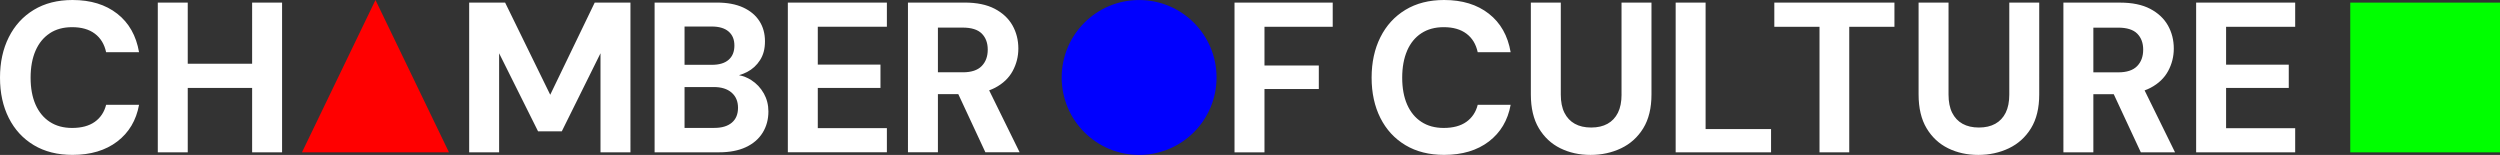 <?xml version="1.0" encoding="UTF-8"?>
<svg id="Layer_2" data-name="Layer 2" xmlns="http://www.w3.org/2000/svg" width="1718.69" height="106.5" viewBox="0 0 1718.69 106.5">
  <rect x="0" y="0" width="1718.69" height="106.5" fill="#333333" stroke="none"/>
  <defs>
    <style>
      .cls-1, .cls-2, .cls-3, .cls-4 {
        stroke-width: 0px;
        fill:white;
      }

      .cls-2 {
        fill: red;
      }

      .cls-3 {
        fill: lime;
      }

      .cls-4 {
        fill: blue;
      }
    </style>
  </defs>
  <g id="Layer_2-2" data-name="Layer 2">
    <g>
      <path class="cls-1" d="m173.33,1.77h20.59v102.94h-20.59v-44.27h-44.26v44.27h-20.59V1.77h20.59v42.06h44.26V1.77Zm204.94,63.38L347.25,1.77h-24.71v102.94h20.59V36.62l26.77,53.67h16.32l26.61-53.67v68.09h20.59V1.77h-24.56l-30.59,63.38Zm146.83-.96c2.1,3.78,3.16,7.92,3.16,12.43,0,5.49-1.33,10.37-3.97,14.63-2.65,4.26-6.5,7.58-11.55,9.93-5.05,2.36-11.2,3.53-18.45,3.53h-44.27V1.77h42.8c7.15,0,13.18,1.13,18.08,3.38,4.91,2.26,8.62,5.37,11.17,9.34,2.56,3.97,3.83,8.6,3.83,13.9s-1.13,9.41-3.39,12.94c-2.25,3.53-5.22,6.25-8.9,8.16-1.77.92-3.62,1.65-5.57,2.2,3.03.6,5.82,1.69,8.36,3.32,3.69,2.35,6.57,5.42,8.68,9.19h.02Zm-54.49-19.63h18.83c5,0,8.83-1.15,11.47-3.46,2.65-2.3,3.97-5.56,3.97-9.78s-1.32-7.32-3.97-9.63c-2.64-2.3-6.52-3.46-11.62-3.46h-18.68v26.33Zm36.76,29.55c0-4.41-1.47-7.89-4.41-10.44s-7.01-3.83-12.21-3.83h-20.14v28.09h20.44c5.2,0,9.22-1.2,12.06-3.6s4.26-5.81,4.26-10.22Zm34.25,30.59h68.09v-16.62h-47.5v-27.65h43.09v-16.03h-43.09v-26.03h47.5V1.77h-68.09v102.94h0Zm159.34,0h-23.53l-18.63-40h-14.01v40h-20.59V1.77h38.97c8.33,0,15.21,1.42,20.66,4.26,5.44,2.85,9.51,6.65,12.21,11.4,2.69,4.76,4.05,10.07,4.05,15.95,0,5.5-1.31,10.64-3.9,15.44-2.6,4.8-6.64,8.65-12.14,11.54-1.26.66-2.61,1.24-4.03,1.75l20.95,42.58h0Zm-21.91-70.59c0-4.6-1.37-8.28-4.11-11.03-2.75-2.74-7.11-4.11-13.09-4.11h-17.06v30.73h17.2c5.78,0,10.07-1.42,12.87-4.26,2.8-2.85,4.19-6.62,4.19-11.33ZM34.2,22.87c4.26-2.8,9.38-4.19,15.36-4.19,6.48,0,11.7,1.49,15.67,4.49,3.97,2.99,6.55,7.23,7.72,12.72h22.64c-1.96-11.37-6.96-20.2-14.99-26.47C72.56,3.14,62.31,0,49.86,0c-10.29,0-19.17,2.26-26.61,6.77-7.45,4.51-13.19,10.79-17.21,18.83C2.01,33.63,0,42.9,0,53.39s2.01,19.73,6.04,27.72c4.02,7.99,9.75,14.21,17.21,18.68,7.44,4.46,16.32,6.69,26.61,6.69,12.45,0,22.7-3.07,30.74-9.19,8.03-6.13,13.04-14.53,14.99-25.22h-22.64c-1.27,5-3.87,8.9-7.79,11.7-3.93,2.79-9.12,4.19-15.59,4.19-5.98,0-11.1-1.4-15.36-4.19-4.27-2.8-7.53-6.77-9.79-11.91-2.25-5.15-3.38-11.3-3.38-18.45s1.13-13.34,3.38-18.53c2.26-5.19,5.52-9.19,9.79-11.98v-.03Z"/>
      <polygon class="cls-2" points="207.6 104.71 308.66 104.71 258.13 0 207.6 104.71"/>
      <polygon class="cls-1" points="848.7 1.79 848.7 104.74 869.3 104.74 869.3 61.2 906.65 61.2 906.65 45.03 869.3 45.03 869.3 18.41 916.21 18.41 916.21 1.79 848.7 1.79"/>
      <path class="cls-4" d="m836.35,53.26c0,29.4-23.83,53.24-53.24,53.24s-53.23-23.84-53.23-53.24S753.71.02,783.11.02s53.24,23.83,53.24,53.24"/>
      <path class="cls-1" d="m967.36,34.88c-2.25,5.2-3.38,11.38-3.38,18.53s1.13,13.31,3.38,18.45c2.26,5.15,5.52,9.12,9.79,11.91,4.26,2.79,9.38,4.19,15.36,4.19,6.48,0,11.67-1.4,15.59-4.19,3.92-2.8,6.52-6.69,7.79-11.7h22.64c-1.95,10.69-6.96,19.09-14.99,25.22-8.04,6.13-18.29,9.19-30.74,9.19-10.29,0-19.17-2.23-26.61-6.69-7.45-4.46-13.19-10.69-17.21-18.68s-6.03-17.23-6.03-27.72,2.01-19.76,6.03-27.79c4.02-8.04,9.75-14.32,17.21-18.83,7.45-4.51,16.32-6.77,26.61-6.77,12.45,0,22.7,3.14,30.74,9.42,8.03,6.27,13.04,15.09,14.99,26.47h-22.64c-1.18-5.49-3.75-9.73-7.72-12.72s-9.19-4.49-15.67-4.49c-5.98,0-11.1,1.4-15.36,4.19-4.27,2.79-7.53,6.79-9.79,11.98v.03ZM1172.56,1.8h-20.58v102.94h65.58v-16.03h-45V1.8Zm-57.78,63.23c0,5-.84,9.17-2.5,12.5-1.67,3.33-4.05,5.86-7.14,7.57-3.09,1.72-6.84,2.57-11.25,2.57s-8.16-.85-11.24-2.57c-3.09-1.71-5.47-4.24-7.14-7.57s-2.5-7.5-2.5-12.5V1.8h-20.59v63.08c0,9.41,1.84,17.19,5.51,23.31,3.68,6.13,8.6,10.71,14.78,13.75s13.09,4.56,20.73,4.56,14.65-1.52,21.03-4.56c6.37-3.04,11.44-7.62,15.22-13.75,3.77-6.13,5.66-13.9,5.66-23.31V1.8h-20.59v63.23h.02Zm266.56,0c0,5-.84,9.17-2.5,12.5-1.67,3.33-4.05,5.86-7.14,7.57-3.09,1.72-6.84,2.57-11.25,2.57s-8.16-.85-11.24-2.57c-3.09-1.71-5.47-4.24-7.14-7.57-1.67-3.33-2.5-7.5-2.5-12.5V1.8h-20.59v63.08c0,9.41,1.84,17.19,5.51,23.31,3.68,6.13,8.61,10.71,14.79,13.75s13.09,4.56,20.73,4.56,14.65-1.52,21.03-4.56c6.37-3.04,11.44-7.62,15.22-13.75,3.77-6.13,5.66-13.9,5.66-23.31V1.8h-20.58v63.23h0Zm93.02-2.88l20.94,42.59h-23.53l-18.63-40h-14.01v40h-20.59V1.8h38.97c8.33,0,15.22,1.42,20.66,4.26,5.44,2.85,9.51,6.65,12.21,11.4,2.69,4.76,4.05,10.08,4.05,15.95,0,5.5-1.31,10.64-3.9,15.44-2.6,4.81-6.64,8.66-12.14,11.55-1.26.66-2.61,1.24-4.02,1.75h0Zm-.97-28.01c0-4.6-1.37-8.28-4.11-11.03-2.75-2.74-7.11-4.11-13.09-4.11h-17.06v30.73h17.2c5.78,0,10.07-1.42,12.87-4.26,2.8-2.85,4.19-6.62,4.19-11.33Zm104.49-15.73V1.8h-68.09v102.94h68.09v-16.62h-47.5v-27.65h43.09v-16.03h-43.09v-26.03h47.5Zm-358.08,0h31.07v86.32h20.44V18.41h31.07V1.8h-82.58v16.61h0Z"/>
      <rect class="cls-3" x="1615.75" y="1.8" width="102.94" height="102.94"/>
    </g>
  </g>
</svg>